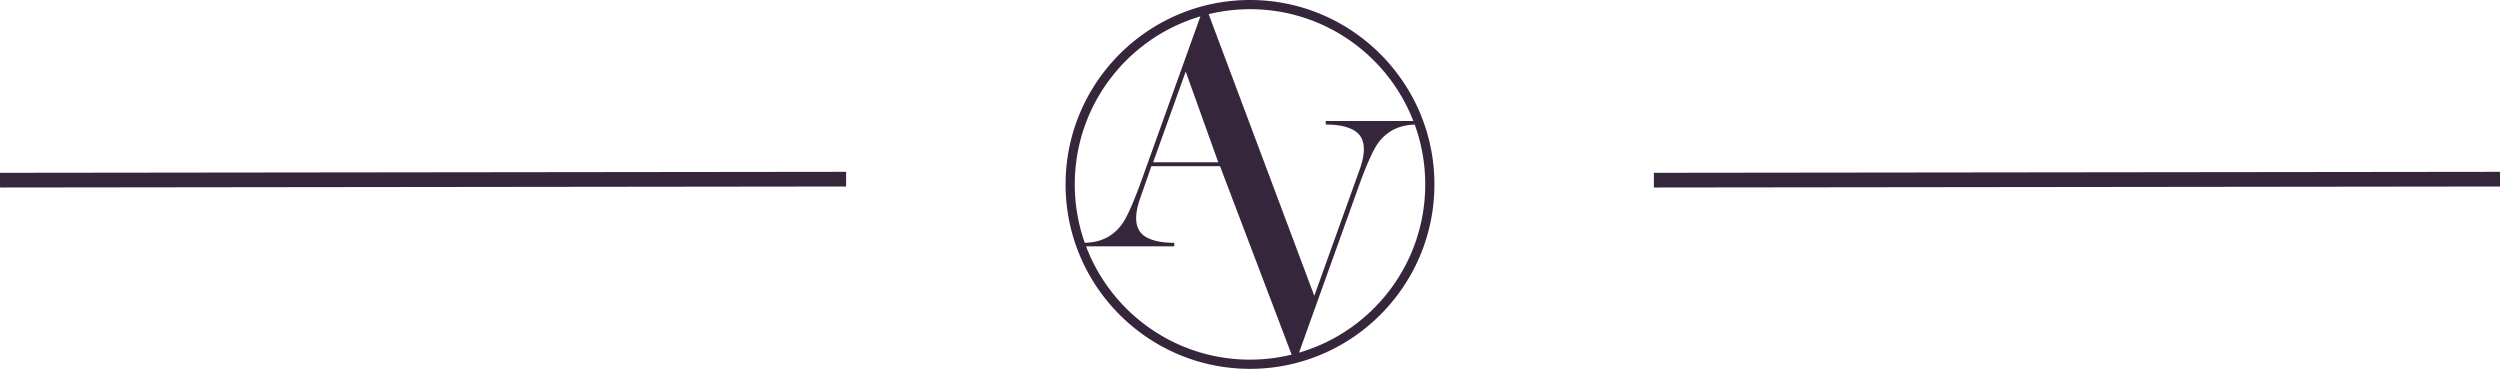<?xml version="1.0" encoding="UTF-8"?>
<svg xmlns="http://www.w3.org/2000/svg" width="220" height="32.458">
  <g fill="#35263C" fill-rule="evenodd">
    <path d="m114.313 31.033 5.267-14.671c.69-1.906 1.254-3.162 1.693-3.77.77-1.054 1.847-1.593 3.225-1.625.596 1.642.922 3.413.922 5.261 0 7.02-4.69 12.939-11.107 14.805ZM95.575 21.68h7.761v-.313c-1.066 0-1.892-.169-2.477-.504-.586-.336-.878-.893-.878-1.67 0-.504.124-1.103.373-1.796l.967-2.772h6.042l6.3 16.581c-1.174.287-2.4.442-3.663.442-6.596 0-12.222-4.144-14.425-9.968Zm11.632-7.4h-5.73l2.865-7.984 2.865 7.984ZM105.635 1.44l-5.215 14.527c-.69 1.905-1.255 3.162-1.693 3.769-.779 1.066-1.87 1.606-3.268 1.628a15.396 15.396 0 0 1-.879-5.135c0-6.999 4.666-12.906 11.055-14.789Zm18.739 9.207h-7.71v.314c1.066 0 1.892.168 2.477.504.586.336.878.893.878 1.67 0 .504-.124 1.102-.373 1.796l-3.988 11.1-9.297-24.786A15.466 15.466 0 0 1 110 .81c6.547 0 12.137 4.081 14.374 9.837ZM110 0c-8.949 0-16.229 7.28-16.229 16.228 0 8.95 7.28 16.23 16.229 16.23 8.949 0 16.229-7.28 16.229-16.23C126.229 7.28 118.949 0 110 0Z"></path>
    <path fill-rule="nonzero" d="m74.459 15.12.001 1.293-74.458.088L0 15.207zM219.998 15.12l.002 1.293-74.459.088-.001-1.294z"></path>
  </g>
</svg>

